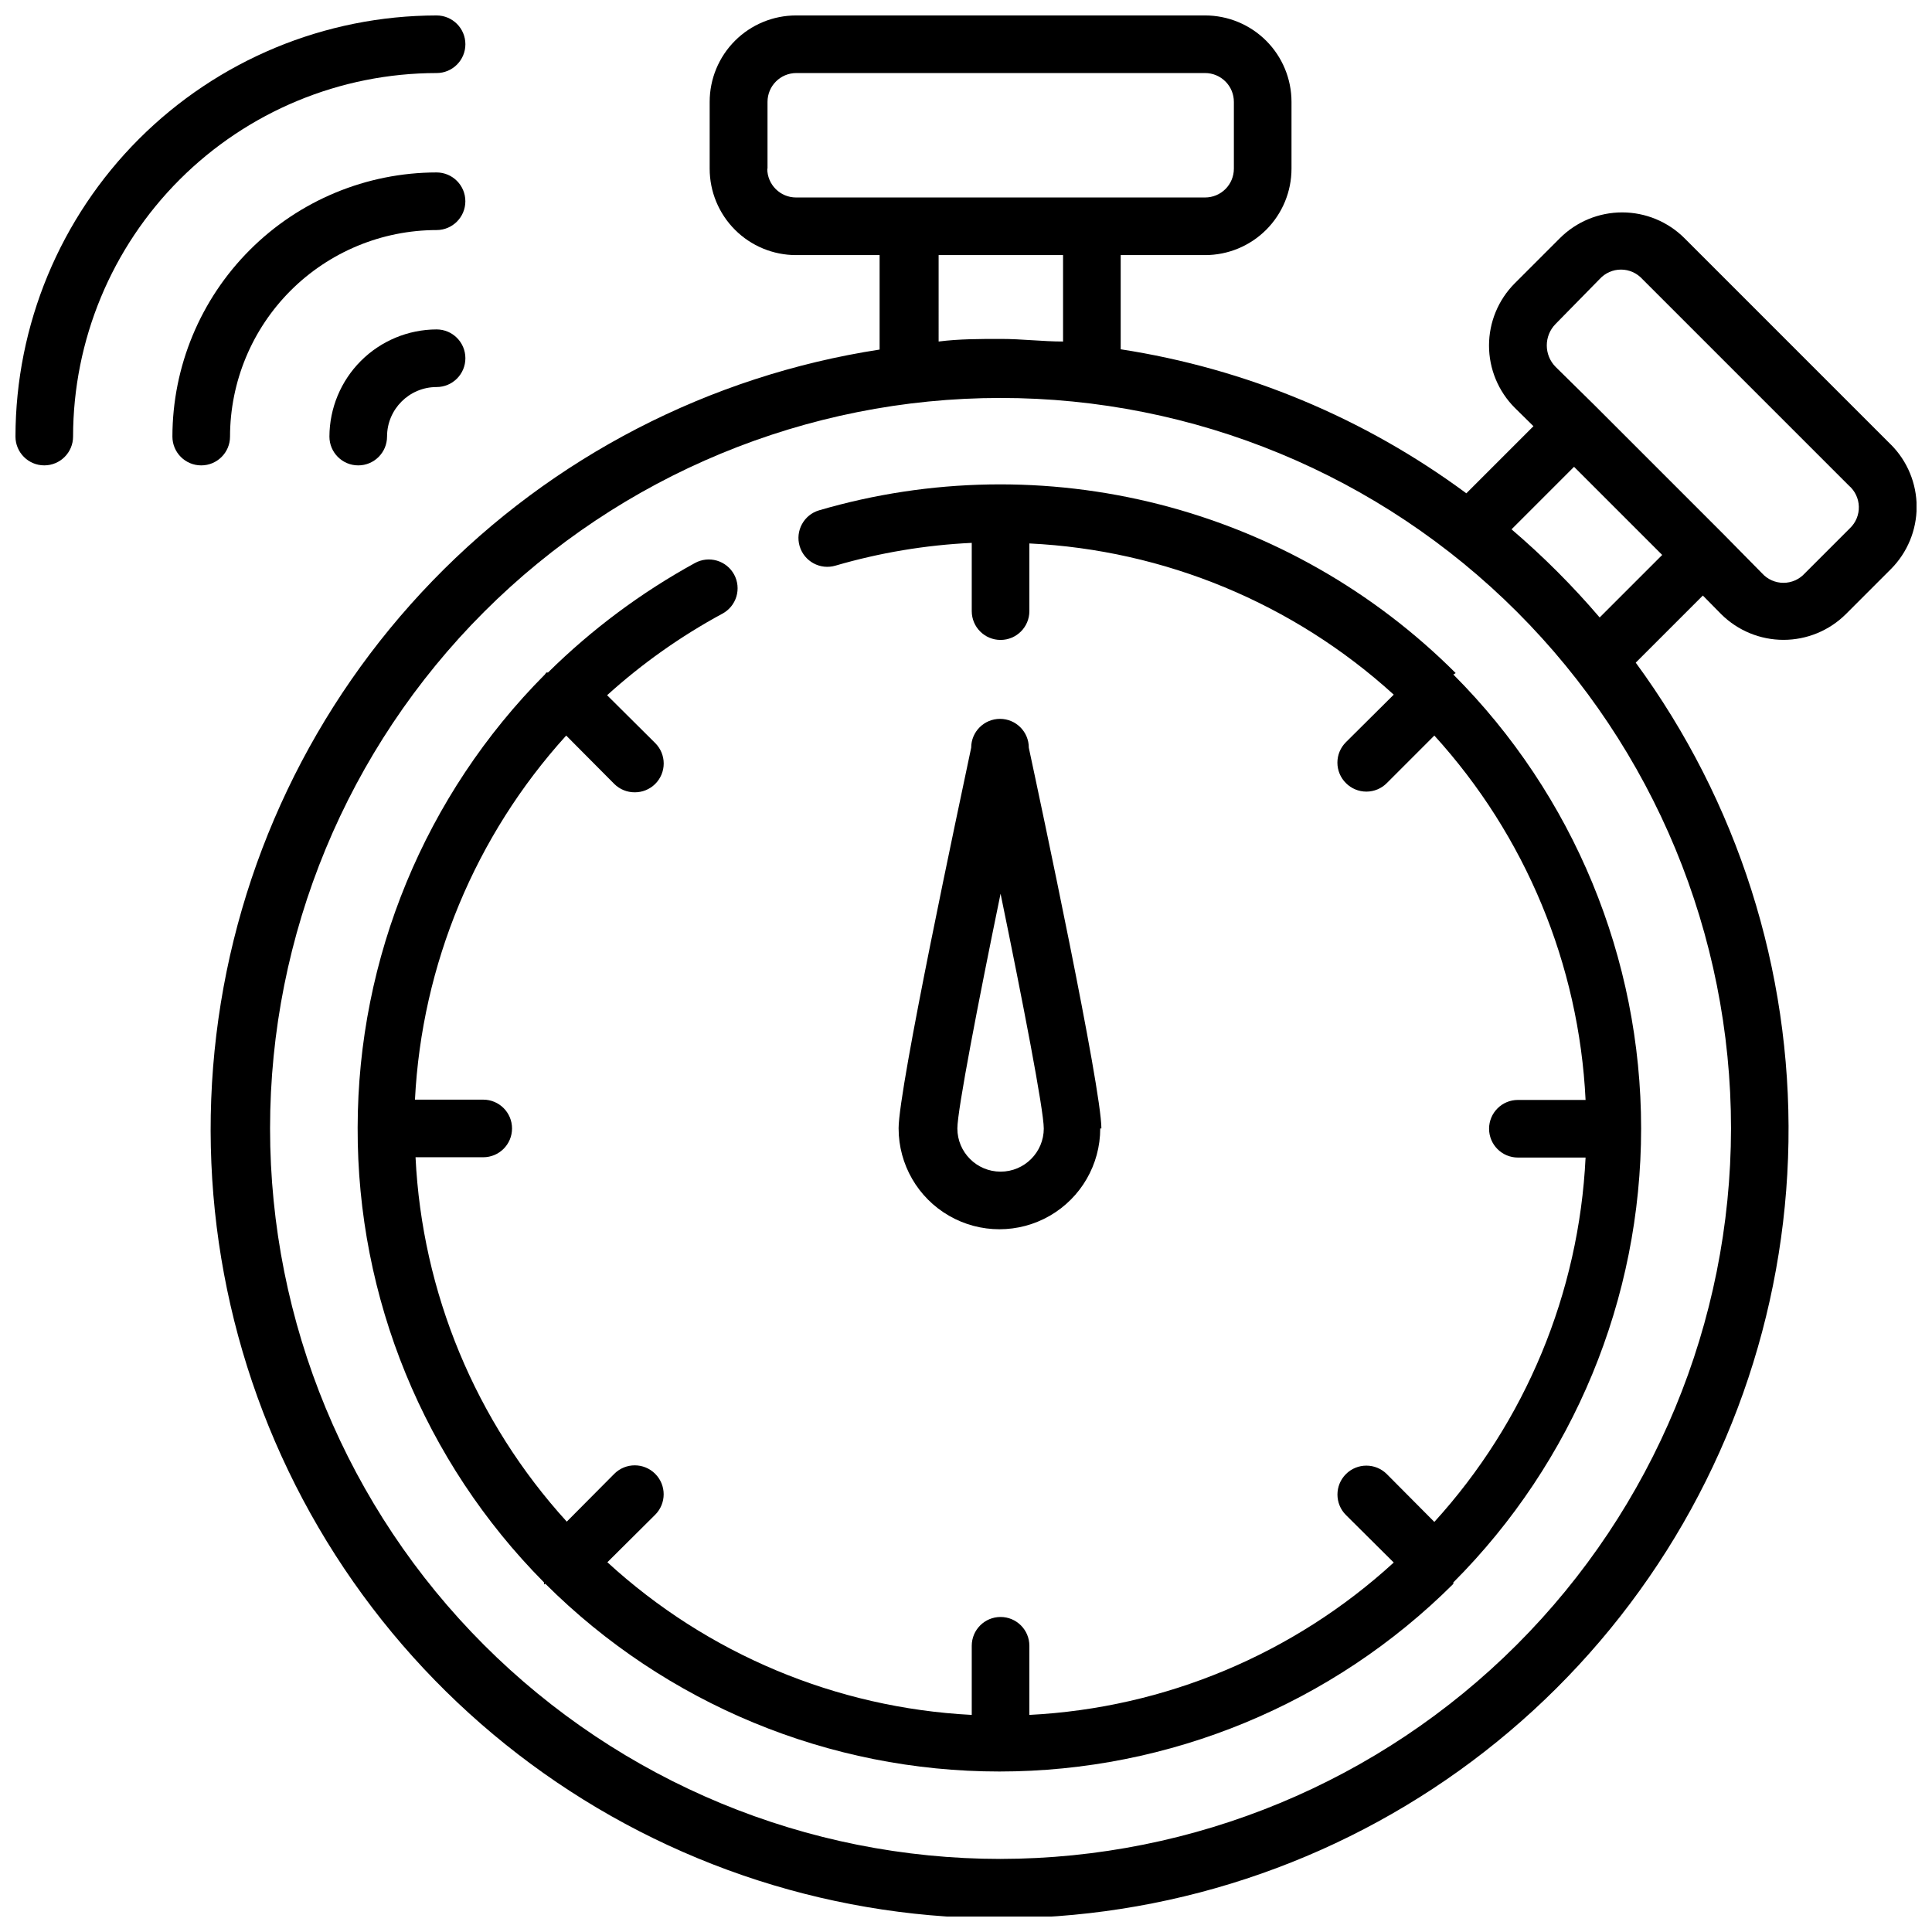 <?xml version="1.0" encoding="UTF-8"?>
<!-- Uploaded to: ICON Repo, www.svgrepo.com, Generator: ICON Repo Mixer Tools -->
<svg width="800px" height="800px" version="1.1" viewBox="144 144 512 512" xmlns="http://www.w3.org/2000/svg">
 <defs>
  <clipPath id="b">
   <path d="m199 148.09h452.9v503.81h-452.9z"/>
  </clipPath>
  <clipPath id="a">
   <path d="m148.09 148.09h119.91v119.91h-119.91z"/>
  </clipPath>
 </defs>
 <path d="m435.88 443.05c0-10.762-16.031-85.953-19.238-100.91h0.004c0-4.215-3.418-7.633-7.633-7.633-4.219 0-7.637 3.418-7.637 7.633-3.207 15.266-19.238 90.152-19.238 100.91h0.004c0 9.547 5.09 18.367 13.359 23.137 8.266 4.773 18.449 4.773 26.715 0 8.266-4.769 13.359-13.59 13.359-23.137zm-38.168 0c0-4.887 5.574-33.664 11.449-62.211 5.879 28.551 11.449 57.328 11.449 62.211h0.004c0 6.324-5.125 11.449-11.449 11.449-6.324 0-11.453-5.125-11.453-11.449z"/>
 <g clip-path="url(#b)">
  <path d="m645.11 261.83-54.73-54.73c-4.379-4.363-10.309-6.812-16.488-6.812-6.184 0-12.113 2.449-16.488 6.812l-11.984 11.984c-4.363 4.379-6.816 10.305-6.816 16.488 0 6.18 2.453 12.109 6.816 16.488l4.961 4.887-17.785 17.785c-26.992-19.961-58.426-33.059-91.602-38.168v-24.961h22.363c6.074 0 11.898-2.414 16.195-6.707 4.293-4.297 6.707-10.121 6.707-16.195v-17.707c0-6.074-2.414-11.898-6.707-16.195-4.297-4.293-10.121-6.707-16.195-6.707h-108.39c-6.074 0-11.898 2.414-16.191 6.707-4.297 4.297-6.707 10.121-6.707 16.195v17.707c0 6.074 2.41 11.898 6.707 16.195 4.293 4.293 10.117 6.707 16.191 6.707h22.137v25.035c-45.105 6.941-86.703 28.449-118.44 61.246-31.742 32.793-51.879 75.074-57.34 120.38-5.461 45.309 4.051 91.164 27.09 130.56 23.035 39.398 58.332 70.176 100.5 87.637 42.168 17.461 88.887 20.645 133.03 9.066 44.145-11.574 83.289-37.281 111.46-73.188 28.168-35.906 43.816-80.043 44.555-125.68 0.738-45.633-13.477-90.254-40.473-127.05l17.785-17.785 4.887 4.961c4.387 4.344 10.312 6.781 16.488 6.781s12.102-2.438 16.488-6.781l11.984-11.984c4.363-4.379 6.812-10.309 6.812-16.488 0-6.18-2.449-12.109-6.812-16.488zm-297.71-73.129v-17.707c0-4.219 3.418-7.637 7.637-7.637h108.32c2.027 0 3.969 0.805 5.398 2.238 1.434 1.43 2.234 3.371 2.234 5.398v17.707c0 2.023-0.801 3.969-2.234 5.398-1.43 1.43-3.371 2.234-5.398 2.234h-108.39c-4.215 0-7.633-3.418-7.633-7.633zm45.344 22.902h32.977v22.902c-5.418 0-10.914-0.688-16.488-0.688s-11.07 0-16.488 0.688zm16.414 425.03c-51.344 0-100.58-20.395-136.89-56.699-36.305-36.305-56.699-85.543-56.699-136.89 0-51.34 20.395-100.58 56.699-136.88 36.305-36.305 85.543-56.703 136.89-56.703 51.34 0 100.58 20.398 136.88 56.703 36.305 36.301 56.699 85.543 56.699 136.88-0.059 51.324-20.473 100.53-56.766 136.82-36.289 36.289-85.496 56.703-136.82 56.766zm158.77-329c-7.16-8.383-14.973-16.195-23.355-23.359l16.566-16.566 23.359 23.359zm66.336-23.664-11.984 11.984c-1.445 1.594-3.496 2.5-5.648 2.5-2.152 0-4.203-0.906-5.648-2.5l-10.305-10.457-34.121-34.121-10.309-10.152c-3.113-3.152-3.113-8.223 0-11.375l11.68-11.906c1.449-1.594 3.5-2.5 5.648-2.5 2.152 0 4.203 0.906 5.652 2.5l54.73 54.73c1.633 1.402 2.594 3.43 2.652 5.582 0.059 2.152-0.793 4.227-2.348 5.715z"/>
 </g>
 <path d="m529.77 322.37c-21.668-21.664-48.762-37.098-78.441-44.684-29.68-7.59-60.859-7.051-90.262 1.555-4.047 1.199-6.352 5.453-5.152 9.504 1.203 4.047 5.457 6.352 9.504 5.152 11.758-3.43 23.875-5.453 36.105-6.031v18.09c0 4.215 3.418 7.633 7.637 7.633 4.215 0 7.633-3.418 7.633-7.633v-17.938c35.863 1.738 70.008 15.906 96.562 40.074l-12.672 12.594v0.004c-1.445 1.434-2.258 3.383-2.258 5.418 0 2.035 0.812 3.988 2.258 5.422 1.434 1.445 3.387 2.258 5.422 2.258 2.035 0 3.984-0.812 5.418-2.258l12.594-12.598c24.172 26.559 38.34 60.699 40.078 96.566h-17.938c-4.219 0-7.637 3.414-7.637 7.633 0 4.215 3.418 7.633 7.637 7.633h17.938c-1.738 35.863-15.906 70.008-40.078 96.562l-12.594-12.672c-2.992-2.992-7.848-2.992-10.84 0-2.992 2.992-2.992 7.848 0 10.84l12.672 12.594c-26.512 24.281-60.66 38.562-96.562 40.383v-18.32c0-4.215-3.418-7.633-7.633-7.633-4.219 0-7.637 3.418-7.637 7.633v18.32c-35.914-1.844-70.059-16.148-96.562-40.457l12.672-12.594c2.992-2.996 2.992-7.848 0-10.84-2.992-2.996-7.848-2.996-10.84 0l-12.594 12.672c-24.168-26.559-38.34-60.699-40.078-96.566h17.941c4.215 0 7.633-3.418 7.633-7.633 0-4.215-3.418-7.633-7.633-7.633h-18.094c1.824-35.824 15.984-69.914 40.078-96.488l12.746 12.824c1.441 1.43 3.391 2.227 5.422 2.215 2.027 0.012 3.977-0.785 5.418-2.215 1.445-1.434 2.258-3.383 2.258-5.418 0-2.035-0.812-3.988-2.258-5.422l-12.746-12.672c9.273-8.395 19.527-15.648 30.531-21.602 1.801-0.953 3.141-2.59 3.731-4.539 0.586-1.949 0.371-4.051-0.598-5.844-0.969-1.785-2.609-3.109-4.559-3.684-1.949-0.57-4.043-0.344-5.824 0.633-14.258 7.82-27.359 17.582-38.93 29.008h-0.457l-0.383 0.535v-0.004c-31.738 31.91-49.57 75.07-49.617 120.08-0.16 45.133 17.602 88.484 49.387 120.53v0.383c0 0.383 0 0 0.383 0 31.938 31.844 75.199 49.73 120.3 49.73 45.105 0 88.367-17.887 120.3-49.73v-0.383c31.867-31.93 49.762-75.195 49.762-120.3s-17.895-88.375-49.762-120.3z"/>
 <g clip-path="url(#a)">
  <path d="m259.7 163.36c4.215 0 7.633-3.418 7.633-7.633 0-4.215-3.418-7.633-7.633-7.633-29.586 0.039-57.949 11.812-78.871 32.73-20.918 20.922-32.691 49.285-32.73 78.871 0 4.215 3.418 7.633 7.633 7.633 4.215 0 7.633-3.418 7.633-7.633 0.023-25.543 10.176-50.035 28.238-68.098s42.555-28.215 68.098-28.238z"/>
 </g>
 <path d="m204.96 259.7c0.02-14.508 5.793-28.418 16.051-38.68 10.262-10.258 24.172-16.031 38.68-16.051 4.215 0 7.633-3.418 7.633-7.637 0-4.215-3.418-7.633-7.633-7.633-18.559 0.02-36.352 7.402-49.473 20.527-13.125 13.121-20.508 30.914-20.527 49.473 0 4.215 3.418 7.633 7.633 7.633 4.219 0 7.637-3.418 7.637-7.633z"/>
 <path d="m259.7 231.3c-7.523 0.023-14.734 3.019-20.059 8.34-5.32 5.324-8.316 12.535-8.34 20.059 0 4.215 3.418 7.633 7.637 7.633 4.215 0 7.633-3.418 7.633-7.633 0-7.25 5.879-13.129 13.129-13.129 4.215 0 7.633-3.418 7.633-7.633 0-4.219-3.418-7.637-7.633-7.637z"/>
</svg>